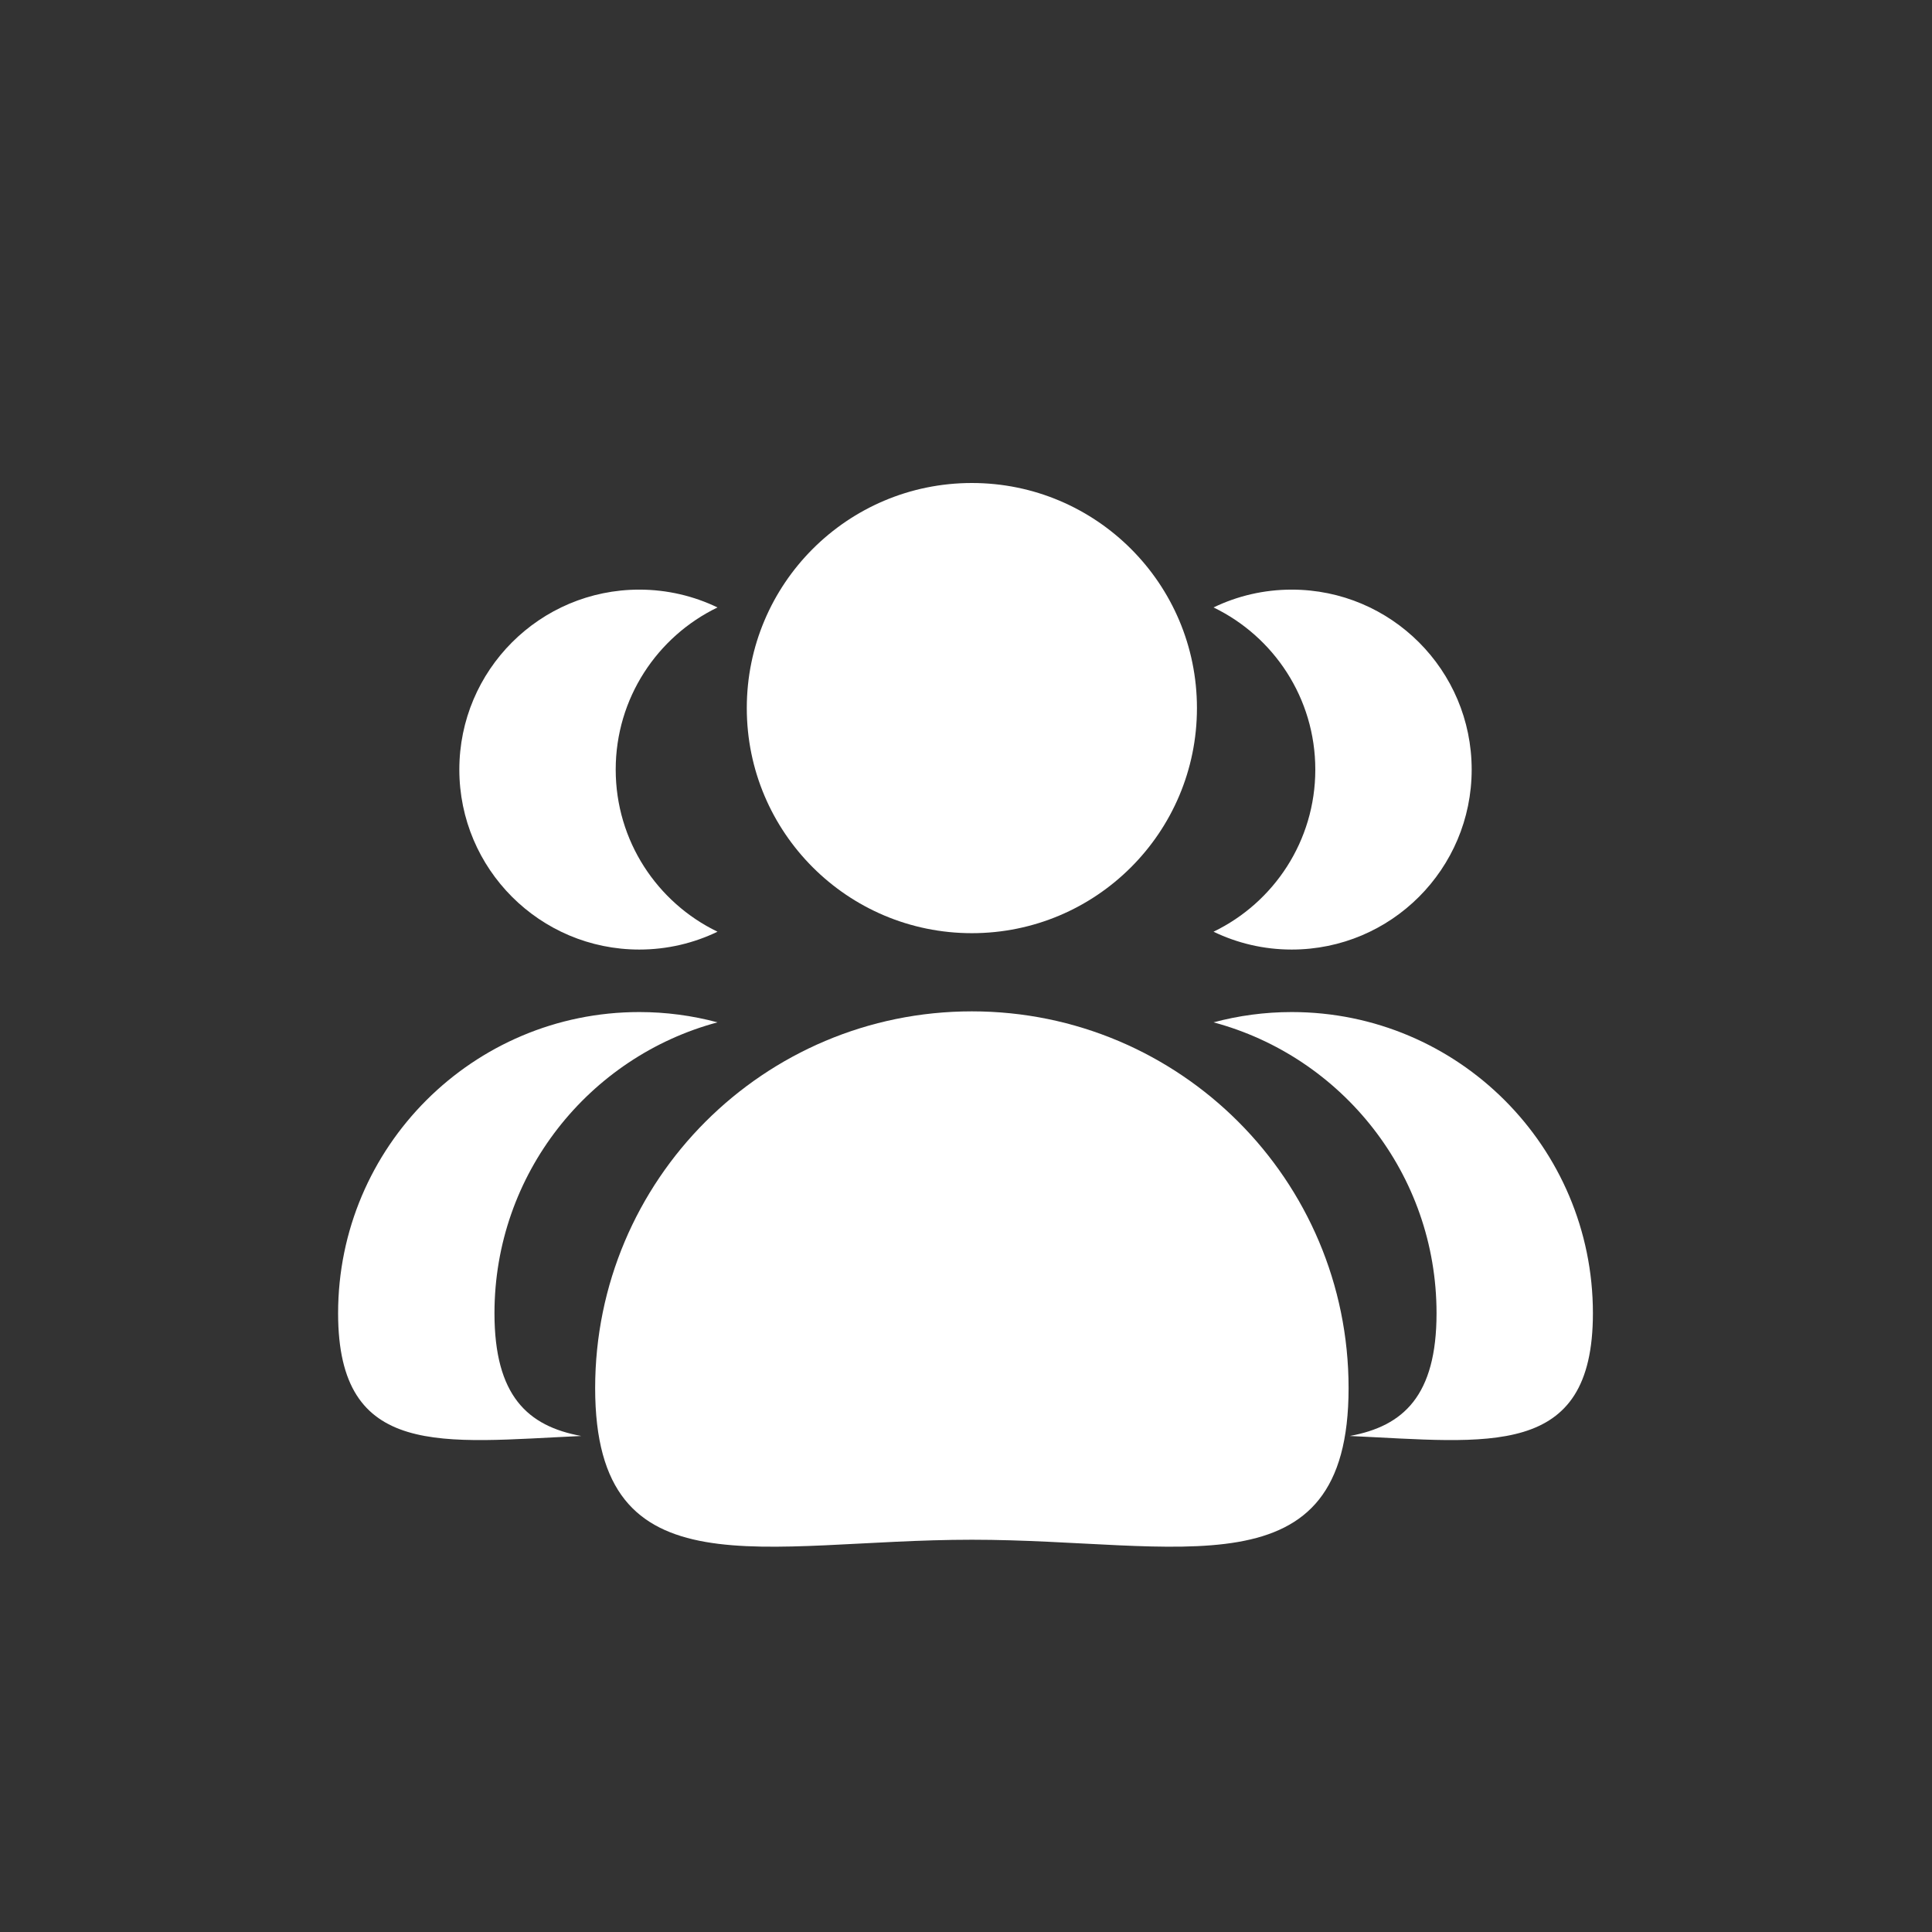 <?xml version="1.0" encoding="UTF-8"?>
<svg width="80px" height="80px" viewBox="0 0 80 80" version="1.1" xmlns="http://www.w3.org/2000/svg" xmlns:xlink="http://www.w3.org/1999/xlink">
    <rect x="0" y="0" width="80" height="80" fill="#333333" stroke="none"/>
    <!-- Generator: Sketch 49.3 (51167) - http://www.bohemiancoding.com/sketch -->
    <title>XYSJ_YY_yyry</title>
    <desc>Created with Sketch.</desc>
    <defs></defs>
    <g id="详情页" stroke="none" stroke-width="1" fill="none" fill-rule="evenodd">
        <g id="星云数据" transform="translate(-1138, -1291)" fill="#FFFFFF">
            <g id="gonggongfuwu" transform="translate(1138, 1291)">
                <g id="XYSJ_YY_yyry">
                    <g id="Group" transform="translate(14, 20)">
                        <path d="M36.25,18.58 C37.229,19.053 38.327,19.319 39.487,19.319 C43.603,19.319 46.939,15.982 46.939,11.867 C46.939,7.751 43.603,4.415 39.487,4.415 C38.327,4.415 37.229,4.68 36.25,5.153 C38.744,6.358 40.464,8.912 40.464,11.867 C40.464,14.822 38.744,17.376 36.25,18.58 Z M39.487,21.907 C38.368,21.907 37.283,22.056 36.25,22.333 C41.568,23.758 45.484,28.611 45.484,34.379 C45.484,37.793 44.112,39.056 41.89,39.461 C47.628,39.721 51.959,40.445 51.959,34.379 C51.959,27.491 46.376,21.907 39.487,21.907 Z M12.472,19.319 C13.632,19.319 14.731,19.053 15.71,18.58 C13.216,17.376 11.495,14.822 11.495,11.867 C11.495,8.912 13.216,6.358 15.71,5.153 C14.731,4.681 13.632,4.415 12.472,4.415 C8.356,4.415 5.02,7.751 5.02,11.867 C5.02,15.982 8.356,19.319 12.472,19.319 Z M15.71,22.333 C14.654,22.05 13.565,21.907 12.472,21.907 C5.584,21.907 0,27.491 0,34.379 C0,40.445 4.331,39.721 10.069,39.461 C7.847,39.056 6.475,37.793 6.475,34.379 C6.475,28.611 10.391,23.758 15.71,22.333 Z" id="Fill-1"></path>
                        <path d="M16.923,9.321 C16.923,14.468 21.095,18.641 26.243,18.641 C31.39,18.641 35.563,14.468 35.563,9.321 C35.563,4.173 31.39,0 26.243,0 C21.095,0 16.923,4.173 16.923,9.321 Z" id="Fill-2"></path>
                        <path d="M26.243,21.878 C17.628,21.878 10.644,28.862 10.644,37.478 C10.644,46.093 17.628,43.757 26.243,43.757 C34.858,43.757 41.842,46.093 41.842,37.478 C41.842,28.862 34.858,21.878 26.243,21.878 Z" id="Fill-4"></path>
                    </g>
                </g>
            </g>
        </g>
    </g>
</svg>